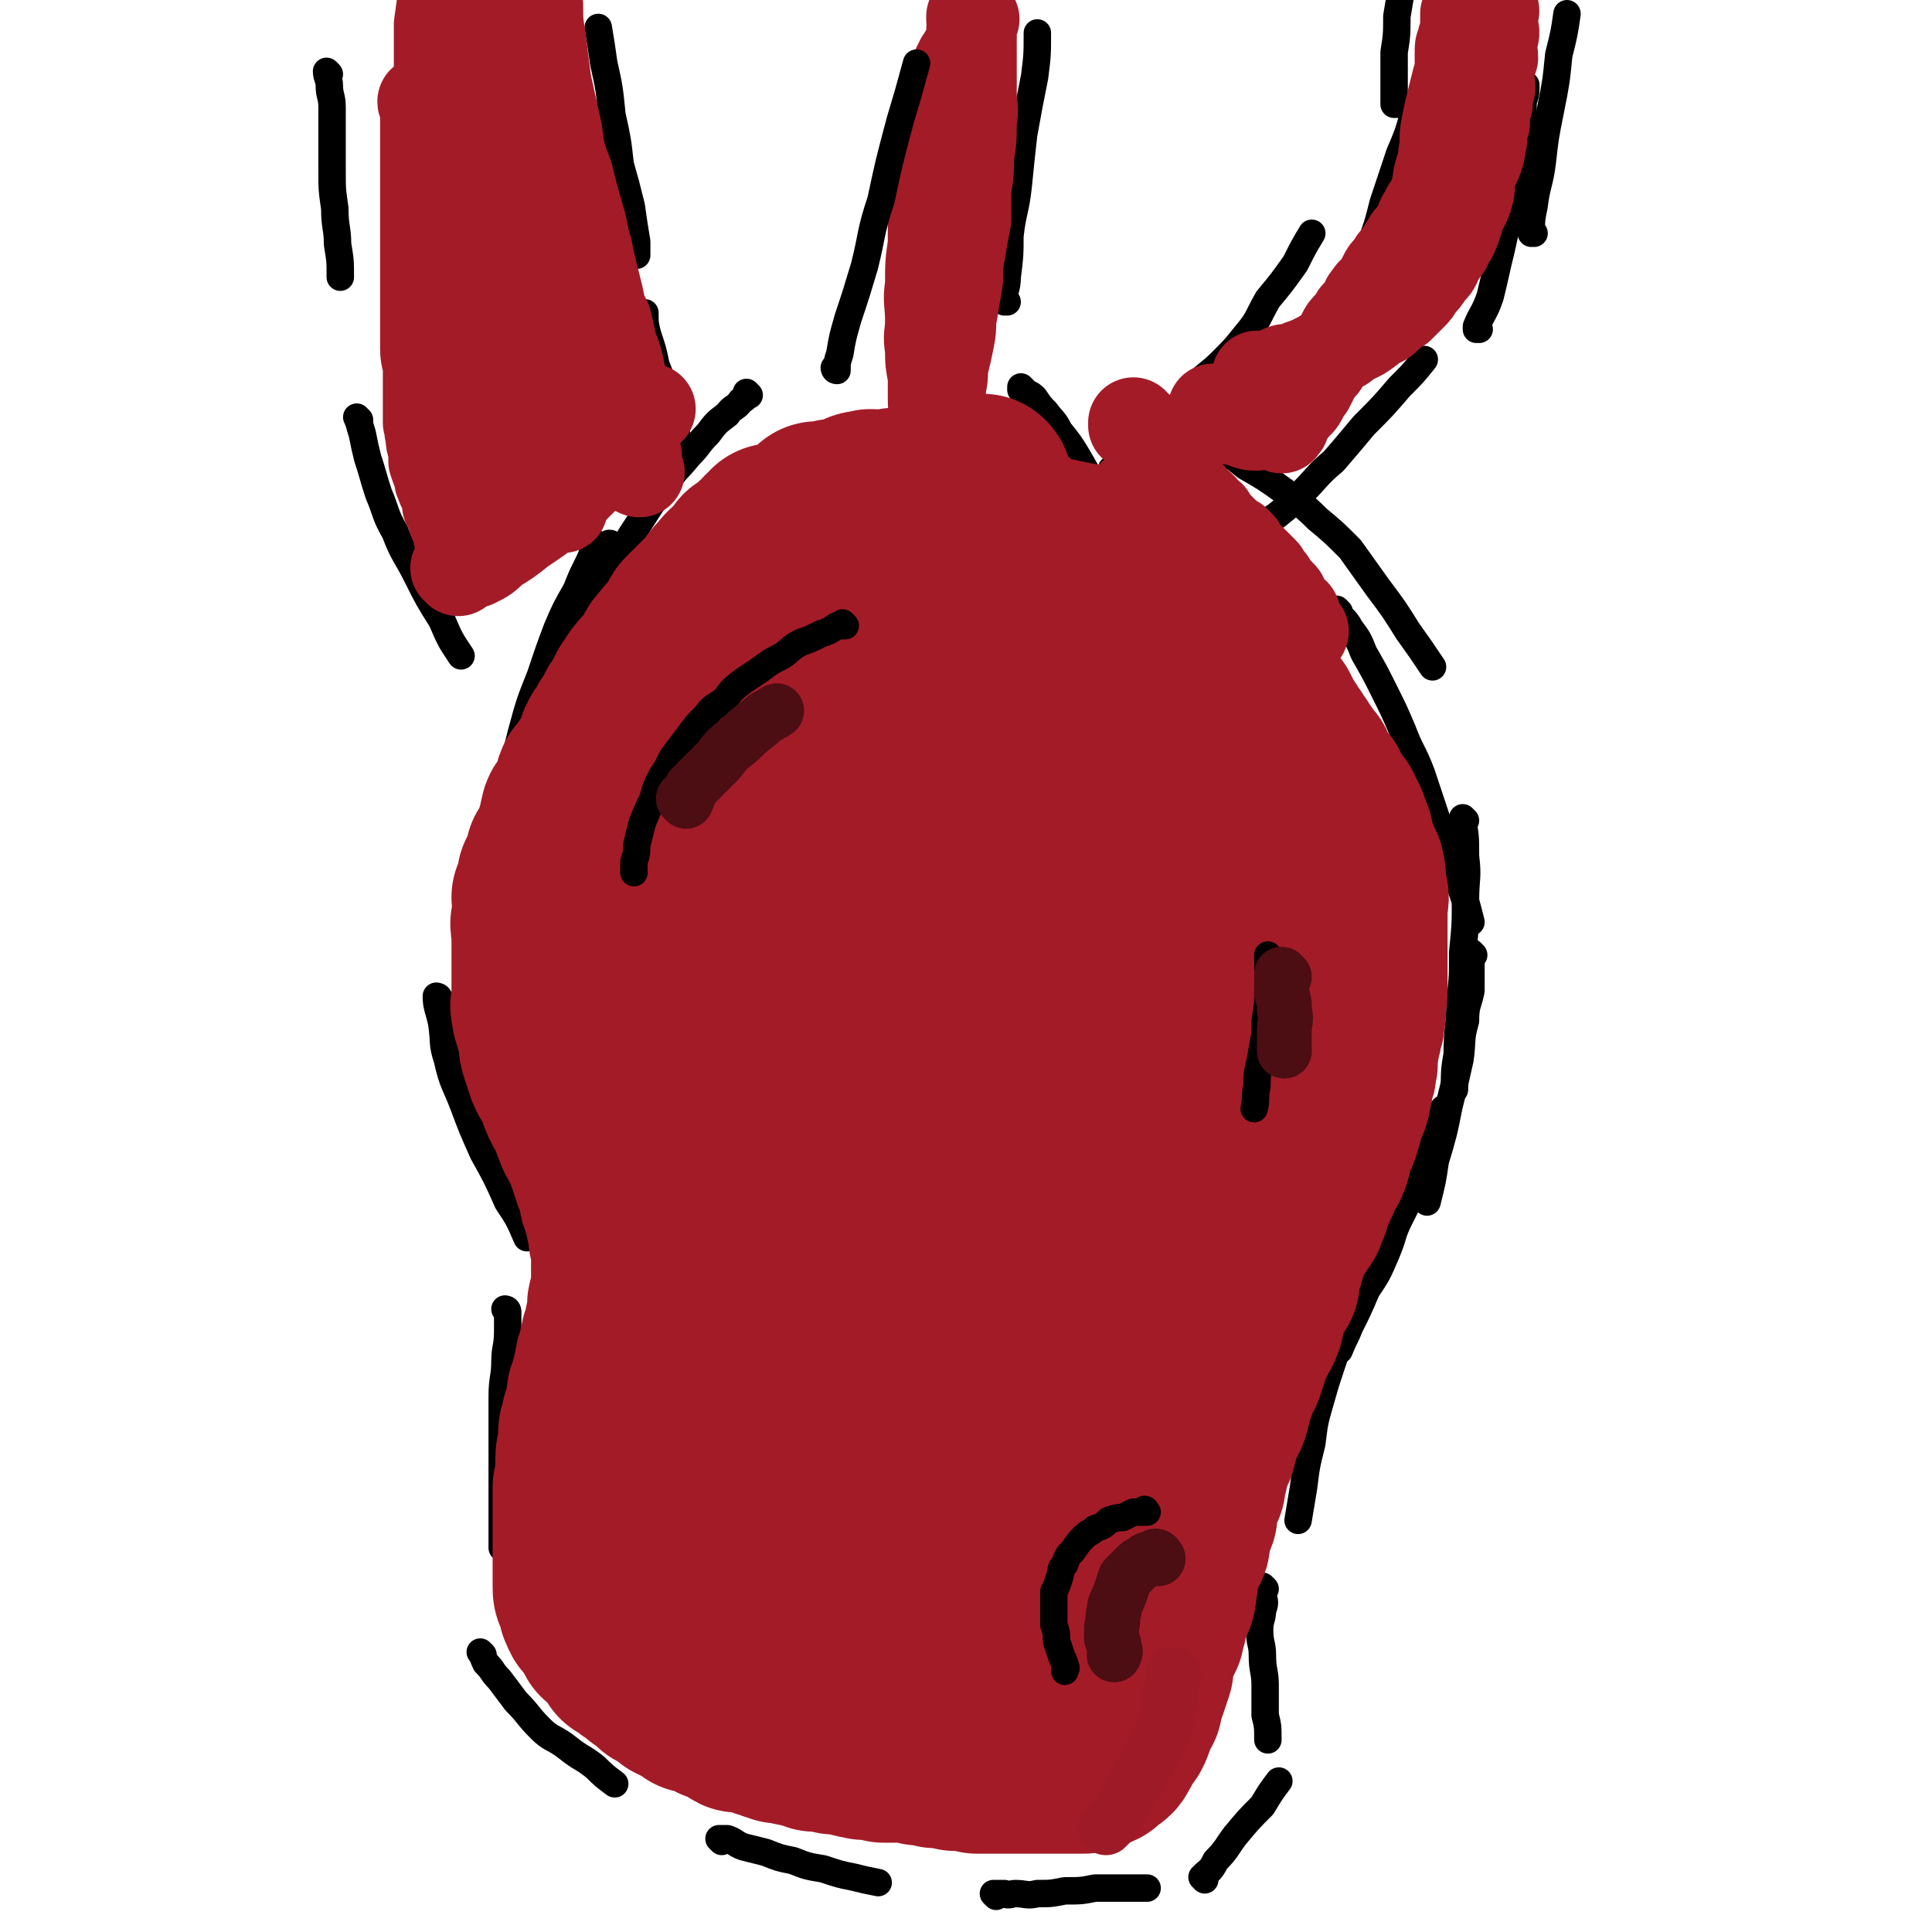 <svg viewBox='0 0 704 704' version='1.1' xmlns='http://www.w3.org/2000/svg' xmlns:xlink='http://www.w3.org/1999/xlink'><g fill='none' stroke='#000000' stroke-width='10' stroke-linecap='round' stroke-linejoin='round'><path d='M273,144c0,0 -1,-1 -1,-1 0,0 0,1 1,1 0,0 0,0 0,0 0,0 -1,-1 -1,-1 0,0 0,1 1,1 0,0 0,0 0,0 -2,1 -1,1 -3,2 -2,3 -3,2 -5,5 -4,3 -4,3 -7,7 -4,4 -3,4 -7,8 -4,5 -5,5 -8,10 -7,9 -7,10 -13,19 -7,12 -7,12 -14,23 -6,10 -6,11 -12,21 '/><path d='M218,199c0,0 -1,-1 -1,-1 0,0 0,1 1,1 0,0 0,0 0,0 0,0 -1,-1 -1,-1 -1,3 -1,4 -3,8 -2,4 -2,4 -4,9 -4,7 -4,7 -7,14 -3,8 -3,8 -6,17 -4,10 -4,10 -7,21 -3,12 -3,12 -7,23 -3,9 -3,9 -5,18 '/><path d='M223,199c0,0 0,-1 -1,-1 0,0 0,1 0,1 -1,3 -1,3 -2,6 -2,4 -3,4 -5,9 -3,6 -3,6 -5,13 -4,8 -4,8 -7,17 -3,11 -3,11 -6,22 -3,8 -3,8 -5,16 '/><path d='M373,142c0,0 -1,-1 -1,-1 0,0 0,1 0,1 0,0 0,0 0,0 1,0 0,-1 0,-1 0,0 0,1 0,1 0,0 0,0 0,0 1,0 0,-1 0,-1 0,0 0,1 0,1 3,2 3,1 5,3 2,3 2,3 4,5 3,4 3,3 5,7 4,5 4,5 7,10 4,7 4,7 8,15 3,5 3,5 5,11 '/><path d='M406,172c0,0 -1,-1 -1,-1 0,0 0,1 0,1 0,0 0,0 0,0 1,0 0,-1 0,-1 0,0 0,1 0,1 0,0 0,0 0,0 1,0 0,-1 0,-1 2,2 3,3 6,6 3,3 3,3 7,7 5,4 5,4 10,9 4,5 4,5 9,10 5,6 5,5 9,12 7,9 6,10 11,19 7,13 8,13 14,25 6,11 6,11 11,23 '/><path d='M423,152c0,0 -1,-1 -1,-1 0,0 0,1 0,1 0,0 0,0 0,0 1,0 -1,-1 0,-1 3,2 4,3 8,5 6,3 6,3 13,7 6,3 6,3 11,7 7,4 7,4 14,9 6,5 6,4 12,10 6,5 6,5 12,11 5,7 5,7 10,14 6,8 6,8 11,16 5,7 5,7 9,13 '/><path d='M488,223c0,0 -1,-1 -1,-1 0,0 0,1 0,1 0,0 0,0 0,0 1,0 0,-1 0,-1 1,3 3,3 5,7 3,4 3,4 5,9 4,7 4,7 7,13 4,8 4,8 7,15 3,8 4,8 7,16 3,9 3,9 6,18 4,10 4,10 7,20 3,8 3,8 5,16 '/><path d='M534,299c0,0 -1,-1 -1,-1 0,0 0,0 0,1 0,0 0,0 0,0 1,0 0,-1 0,-1 0,0 0,0 0,1 1,6 1,6 1,13 1,8 0,8 0,16 0,9 0,9 -1,19 0,9 0,9 -1,18 0,9 -1,9 -1,19 -1,6 -1,6 -1,13 '/><path d='M537,348c0,0 -1,-1 -1,-1 0,0 0,0 0,1 0,0 0,0 0,0 1,0 0,-1 0,-1 0,0 0,0 0,1 0,2 0,2 0,5 0,4 0,4 0,8 -1,5 -2,5 -2,11 -2,7 -1,7 -2,14 -2,9 -2,9 -4,17 -2,10 -2,10 -5,20 -1,7 -1,7 -3,15 '/><path d='M527,405c0,0 -1,-1 -1,-1 0,0 0,0 0,1 0,0 0,0 0,0 1,0 0,-1 0,-1 0,0 0,0 0,1 0,0 0,0 0,0 -1,3 -1,3 -2,6 -2,5 -2,5 -4,9 -2,6 -2,6 -4,12 -3,6 -3,6 -6,12 -3,6 -2,6 -5,13 -3,7 -3,7 -7,13 -3,7 -3,7 -6,13 -2,5 -2,4 -4,9 '/><path d='M500,457c0,0 -1,-1 -1,-1 0,0 0,0 0,1 0,0 0,0 0,0 1,0 0,-1 0,-1 -1,1 0,2 0,3 -2,3 -2,3 -3,6 -2,5 -3,5 -4,9 -2,6 -2,6 -3,12 -2,6 -2,6 -4,12 -2,6 -2,6 -4,13 -2,7 -2,7 -3,15 -2,8 -2,8 -3,16 -1,6 -1,6 -2,12 '/><path d='M461,579c0,0 -1,-1 -1,-1 0,0 0,0 0,1 0,0 0,0 0,0 1,0 0,-1 0,-1 0,1 0,1 0,3 1,3 1,3 0,6 0,3 -1,3 -1,7 0,5 1,5 1,9 0,6 1,6 1,11 0,5 0,5 0,11 1,4 1,4 1,9 '/><path d='M160,364c0,0 -1,-1 -1,-1 0,0 1,0 1,1 0,0 0,0 0,0 0,0 -1,-1 -1,-1 0,4 1,5 2,10 1,7 0,7 2,13 2,9 3,9 6,17 3,8 3,8 7,17 5,9 5,9 9,18 4,6 4,6 7,13 '/><path d='M185,478c0,0 -1,-1 -1,-1 0,0 0,0 1,1 0,0 0,0 0,0 0,0 -1,-1 -1,-1 0,0 1,0 1,1 0,3 0,3 0,7 0,6 -1,6 -1,11 0,6 -1,6 -1,13 0,8 0,8 0,15 0,8 0,8 0,15 0,7 0,7 0,15 0,5 0,5 0,10 '/><path d='M176,603c0,0 -1,-1 -1,-1 0,0 0,0 1,1 0,0 0,0 0,0 0,0 -1,-1 -1,-1 1,1 1,2 2,4 3,3 2,3 5,6 3,4 3,4 6,8 5,5 4,5 9,10 4,4 5,3 10,7 5,4 5,3 10,7 3,3 3,3 7,6 '/><path d='M263,671c0,0 -1,-1 -1,-1 0,0 0,0 1,0 0,0 0,0 0,0 0,1 -1,0 -1,0 1,0 2,0 3,0 3,1 3,2 6,3 4,1 4,1 8,2 5,2 5,2 10,3 5,2 5,2 11,3 6,2 6,2 11,3 4,1 4,1 9,2 '/><path d='M363,691c0,0 -1,-1 -1,-1 0,0 0,0 0,0 0,0 0,0 0,0 1,1 0,0 0,0 0,0 0,0 0,0 0,0 0,0 0,0 1,1 0,0 0,0 1,0 2,0 4,0 2,1 2,0 4,0 4,0 4,1 8,0 5,0 5,0 10,-1 6,0 6,0 11,-1 6,0 6,0 11,0 4,0 4,0 8,0 '/><path d='M439,685c0,0 -1,-1 -1,-1 0,0 0,0 0,0 0,0 0,0 0,0 1,1 0,0 0,0 0,0 0,0 0,0 0,0 0,0 0,0 3,-3 3,-2 5,-6 4,-4 4,-5 7,-9 5,-6 5,-6 10,-11 3,-5 3,-5 6,-9 '/><path d='M250,167c0,0 -1,-1 -1,-1 0,0 0,1 1,1 0,0 0,0 0,0 0,0 -1,-1 -1,-1 0,0 0,1 1,1 0,0 0,0 0,0 0,0 -1,0 -1,-1 -1,-3 -1,-3 -2,-6 -1,-4 -1,-4 -2,-8 -1,-4 -1,-4 -3,-9 -1,-5 -1,-5 -3,-10 -1,-5 -1,-5 -3,-11 -1,-4 -1,-4 -1,-8 '/><path d='M232,93c0,0 -1,0 -1,-1 0,0 0,1 1,1 0,0 0,0 0,0 0,-2 0,-2 0,-5 -1,-6 -1,-6 -2,-13 -2,-8 -2,-8 -4,-15 -1,-9 -1,-9 -3,-18 -1,-10 -1,-10 -3,-19 -1,-7 -1,-7 -2,-13 '/><path d='M120,27c0,0 -1,0 -1,-1 0,0 1,1 1,1 0,0 0,0 0,0 0,0 -1,-1 -1,-1 0,2 1,3 1,5 0,4 1,4 1,8 0,5 0,5 0,10 0,7 0,7 0,13 0,7 0,7 1,14 0,7 1,7 1,13 1,6 1,6 1,12 '/><path d='M131,153c0,0 -1,-1 -1,-1 0,0 1,1 1,1 0,0 0,0 0,0 0,0 -1,-1 -1,-1 1,2 1,3 2,6 1,5 1,5 2,9 2,6 2,7 4,13 3,7 2,7 6,14 3,8 4,8 8,16 4,8 4,8 9,16 3,7 3,7 7,13 '/><path d='M460,193c0,0 -1,-1 -1,-1 0,0 0,1 0,1 0,0 0,0 0,0 1,0 -1,0 0,-1 2,-2 3,-2 6,-4 5,-4 5,-4 10,-9 5,-5 5,-6 11,-11 6,-7 6,-7 11,-13 7,-7 7,-7 13,-14 5,-5 5,-5 9,-10 '/><path d='M539,120c0,0 -1,0 -1,-1 0,0 0,1 0,1 0,0 0,0 0,0 1,0 0,0 0,-1 2,-5 3,-5 5,-11 2,-8 2,-9 4,-17 2,-9 2,-9 4,-18 1,-7 1,-7 2,-14 1,-5 1,-5 1,-11 1,-6 1,-6 1,-11 1,-3 1,-3 1,-6 '/><path d='M559,85c0,0 -1,0 -1,-1 0,0 0,1 0,1 0,0 0,0 0,0 1,0 0,0 0,-1 0,-4 0,-4 1,-9 1,-8 2,-8 3,-16 1,-9 1,-9 3,-19 2,-10 2,-10 3,-20 2,-8 2,-8 3,-15 '/><path d='M430,149c0,0 -1,-1 -1,-1 0,0 0,1 0,1 0,0 0,0 0,0 1,0 0,-1 0,-1 0,0 0,1 0,1 0,0 0,0 0,0 4,-5 4,-5 7,-9 4,-4 5,-4 9,-8 5,-5 5,-5 9,-10 5,-6 4,-6 8,-13 5,-6 5,-6 10,-13 3,-6 3,-6 6,-11 '/><path d='M493,106c0,0 -1,0 -1,-1 0,0 0,1 0,1 0,0 0,0 0,0 1,0 0,0 0,-1 0,0 0,1 0,1 2,-2 2,-3 3,-6 2,-5 2,-5 4,-10 3,-8 3,-8 5,-16 3,-9 3,-9 6,-18 3,-7 3,-7 5,-14 '/><path d='M509,38c0,0 -1,0 -1,-1 0,0 0,1 0,1 0,0 0,0 0,0 0,-3 0,-3 0,-6 0,-6 0,-6 0,-13 1,-6 1,-7 1,-13 1,-6 1,-6 2,-12 1,-6 1,-6 2,-12 0,-4 0,-4 0,-8 '/><path d='M367,110c0,0 -1,0 -1,-1 0,0 0,1 0,1 0,0 0,0 0,0 1,0 0,0 0,-1 0,-4 1,-4 1,-8 1,-8 1,-8 1,-15 1,-9 2,-9 3,-18 1,-10 1,-10 2,-19 2,-11 2,-11 4,-21 1,-8 1,-8 1,-16 '/><path d='M340,53c0,0 -1,0 -1,-1 0,0 0,1 1,1 0,0 0,0 0,0 0,-5 0,-5 1,-10 1,-9 1,-9 3,-18 3,-11 2,-11 6,-23 4,-15 4,-15 9,-30 10,-31 10,-31 21,-61 9,-24 10,-24 19,-48 '/><path d='M291,254c0,0 -1,-1 -1,-1 0,0 0,1 1,1 0,0 0,0 0,0 0,0 -1,-1 -1,-1 0,0 0,1 1,1 0,0 0,0 0,0 0,0 -1,-1 -1,-1 -1,1 0,2 -1,3 -2,2 -2,2 -4,3 -1,2 -1,3 -2,4 -1,2 -2,2 -3,3 -1,2 0,2 -1,3 -1,2 -1,1 -2,3 -1,1 -1,1 -1,2 -1,0 0,0 0,1 '/><path d='M258,314c0,0 -1,-1 -1,-1 0,0 0,0 1,1 0,0 0,0 0,0 0,0 -1,-1 -1,-1 0,5 0,6 0,11 0,6 0,6 1,12 0,6 0,6 1,12 1,7 2,7 3,13 1,5 1,5 2,11 '/><path d='M404,549c0,0 -1,-1 -1,-1 0,0 0,0 0,1 0,0 0,0 0,0 1,0 0,-1 0,-1 0,0 0,0 0,1 0,0 0,0 0,0 -1,1 -1,1 -2,3 -2,2 -2,2 -4,5 -2,3 -2,4 -4,8 -2,5 -2,5 -4,10 -2,6 -1,6 -3,12 -1,4 -1,4 -3,9 '/><path d='M401,552c0,0 -1,-1 -1,-1 0,0 0,0 0,1 0,0 0,0 0,0 1,0 0,-1 0,-1 0,0 0,0 0,1 0,0 0,0 0,0 1,0 0,-1 0,-1 0,0 0,0 0,1 2,0 2,0 4,1 2,2 2,2 4,3 3,2 3,3 6,5 2,1 2,1 4,3 '/></g>
<g fill='none' stroke='#A41B28' stroke-width='65' stroke-linecap='round' stroke-linejoin='round'><path d='M283,195c0,0 -1,-1 -1,-1 0,0 0,1 1,1 0,0 0,0 0,0 0,0 -1,-1 -1,-1 0,0 0,1 1,1 0,0 0,0 0,0 0,0 -1,-1 -1,-1 0,0 0,1 1,1 0,0 0,0 0,0 -2,0 -2,0 -3,1 -1,1 -1,2 -3,3 -2,2 -2,2 -5,4 -2,3 -2,3 -4,5 -3,2 -2,2 -5,5 -2,2 -1,3 -4,5 -2,2 -2,2 -4,4 -2,2 -2,2 -4,4 -2,3 -1,3 -3,6 -2,2 -3,2 -4,4 -2,2 -2,2 -3,4 -2,3 -1,3 -3,5 -1,2 -2,1 -3,3 -1,1 -1,1 -2,3 -1,1 -1,1 -2,3 -1,2 -1,2 -2,4 -1,1 -1,1 -2,3 0,1 0,1 0,2 -1,1 -2,1 -3,3 0,1 0,1 -1,2 -1,1 -1,1 -2,3 0,1 0,1 0,3 -1,0 -1,0 -1,1 -1,2 -1,2 -2,3 -1,2 -1,2 -2,3 0,1 0,1 -1,3 -1,0 -1,0 -2,1 -1,2 0,2 -1,5 0,1 0,1 0,1 -1,2 0,2 -1,3 -1,1 -2,1 -3,2 -1,1 0,1 -1,3 0,2 0,2 -1,4 0,2 0,2 0,3 -1,2 -1,2 -1,3 -1,2 -2,2 -3,3 0,2 0,2 0,3 -1,1 -1,1 -1,2 -1,1 -1,1 -2,3 0,1 1,1 1,2 0,1 -1,1 -1,2 -1,2 -1,2 -2,3 0,2 1,2 1,3 0,2 0,2 0,3 -1,1 -1,1 -1,3 -1,1 0,1 0,3 0,1 0,1 0,3 0,2 0,2 0,4 0,1 0,1 0,3 0,2 0,2 0,4 0,2 0,2 0,4 0,1 0,1 0,3 0,2 0,2 0,4 0,2 -1,2 0,4 0,2 0,2 1,4 0,1 0,1 1,3 0,1 1,1 1,3 0,2 -1,2 0,4 0,1 0,1 1,3 0,1 0,1 1,3 0,1 0,1 1,3 1,1 1,1 2,3 0,1 0,1 1,2 0,1 0,1 1,3 0,1 0,1 1,2 0,1 0,1 1,2 0,0 1,-1 1,0 0,0 -1,1 0,2 0,1 0,1 1,2 0,0 0,0 1,1 0,1 -1,1 0,2 0,0 1,-1 1,0 0,1 -1,1 0,3 0,0 0,0 1,1 0,1 0,1 1,2 0,1 0,1 1,2 0,1 0,1 1,3 0,1 0,1 1,2 0,2 0,2 1,3 0,2 0,2 1,3 0,1 0,1 1,3 0,1 0,1 1,2 0,2 -1,2 0,3 0,1 0,1 1,2 0,2 0,2 1,3 0,2 0,2 0,3 1,1 1,1 1,2 0,1 0,1 0,2 0,1 0,1 0,2 1,1 1,1 1,2 0,1 0,1 0,1 0,1 0,1 0,2 0,1 0,1 0,1 0,1 0,1 0,2 0,1 0,1 0,2 0,1 0,1 0,2 0,1 0,1 0,2 0,1 0,1 0,2 0,2 0,2 0,3 0,1 0,1 0,2 -1,1 -1,1 -1,2 -1,2 0,2 0,3 0,1 0,1 0,2 -1,1 -1,1 -1,3 -1,1 0,1 0,2 -1,2 -1,2 -1,3 -1,1 -1,1 -1,3 -1,1 0,1 0,2 -1,2 -1,1 -1,3 -1,1 -1,1 -1,3 0,1 0,1 0,2 -1,1 -1,1 -1,3 -1,2 -1,2 -1,3 -1,2 -1,2 -1,3 0,2 0,2 0,4 -1,1 -1,1 -1,3 -1,1 -1,1 -1,3 -1,2 -1,2 -1,4 0,1 0,1 0,3 0,1 0,1 0,2 -1,2 -1,2 -1,4 0,1 0,1 0,2 0,2 0,2 0,3 0,1 0,1 0,2 0,2 0,2 -1,3 0,2 0,2 0,3 0,2 0,2 0,3 0,1 0,1 0,2 0,1 0,1 0,3 0,2 0,2 0,3 0,1 0,1 0,2 0,1 0,1 0,3 0,2 0,2 0,3 0,1 0,1 0,1 0,1 0,1 0,2 0,1 0,1 0,3 0,0 0,0 0,1 0,1 0,1 0,3 0,1 0,1 0,2 0,1 0,1 0,2 0,2 0,2 1,3 0,1 1,0 1,1 0,1 -1,1 0,3 0,1 0,1 1,2 0,1 0,1 1,2 0,0 0,0 1,1 1,1 1,0 2,2 1,1 0,2 1,3 0,1 1,0 2,1 1,1 1,1 2,3 1,1 1,0 2,1 1,1 0,2 1,3 0,1 1,0 2,1 1,1 1,1 2,2 1,0 1,0 2,1 1,0 1,1 2,2 1,0 1,0 2,1 1,0 1,1 2,2 0,0 0,0 1,1 1,0 1,0 2,1 1,0 1,0 2,1 1,0 1,1 2,2 1,0 1,0 2,1 1,0 1,0 3,1 1,0 1,1 2,2 1,0 1,-1 2,0 1,0 1,0 2,1 1,0 1,0 2,1 1,0 1,0 2,1 1,0 1,-1 2,0 1,0 1,0 2,1 1,0 1,0 2,1 1,0 0,1 2,2 1,0 1,-1 3,0 1,0 1,0 3,1 1,0 1,0 3,1 1,0 1,0 3,1 1,0 1,0 3,1 1,0 2,0 3,0 2,1 2,1 4,1 1,1 2,0 3,1 2,0 2,0 3,1 2,0 2,-1 4,0 2,0 2,0 3,1 2,0 2,0 4,0 2,1 2,1 3,1 2,1 2,0 4,1 2,0 2,0 4,0 2,1 2,0 3,1 2,0 2,0 4,0 2,0 2,-1 3,0 2,0 2,0 3,0 2,1 2,0 3,1 2,0 2,0 3,0 2,1 2,0 3,1 2,0 2,0 4,0 2,0 2,0 3,1 2,0 2,0 3,0 1,0 1,-1 2,0 2,0 2,0 3,1 2,0 2,0 3,0 2,0 2,0 3,0 1,0 1,0 2,0 2,0 2,0 3,0 1,0 1,0 2,0 2,0 2,0 3,0 1,0 1,0 2,0 1,0 1,0 2,0 1,0 1,0 2,0 1,0 1,0 2,0 1,0 1,0 2,0 1,0 1,0 2,0 0,0 0,0 1,0 1,0 1,0 2,0 1,0 1,0 2,0 1,0 1,0 1,0 1,0 1,0 2,0 1,0 1,0 1,0 1,0 1,0 2,0 1,-1 1,-1 1,-1 1,-1 1,0 1,0 1,0 1,0 1,0 1,-1 1,-1 2,-1 1,0 0,-1 1,-1 0,-1 0,-1 1,-1 1,-1 1,0 2,-1 1,-1 0,-1 1,-2 1,-1 1,-1 1,-2 1,-1 1,-1 1,-2 1,-1 1,-1 2,-2 1,-2 1,-2 1,-3 1,-2 1,-2 1,-3 1,-2 1,-2 2,-3 0,-2 0,-2 1,-4 0,-2 0,-2 1,-3 1,-3 1,-3 2,-6 0,-1 0,-2 0,-3 1,-3 1,-3 2,-6 1,-2 1,-2 2,-4 0,-2 0,-2 1,-4 0,-2 0,-2 0,-4 1,-3 2,-3 3,-5 1,-3 0,-3 1,-6 0,-1 0,-1 0,-3 1,-3 0,-3 1,-6 1,-2 2,-2 3,-4 1,-2 0,-3 0,-5 1,-3 2,-3 3,-6 0,-3 0,-3 1,-6 0,-3 1,-3 2,-5 0,-3 0,-3 1,-5 0,-3 0,-3 0,-5 1,-2 2,-2 3,-4 1,-3 0,-4 2,-7 1,-4 2,-3 3,-7 1,-3 0,-4 2,-7 1,-4 1,-4 3,-7 1,-3 1,-3 2,-6 0,-3 0,-3 2,-5 1,-3 2,-3 3,-6 1,-2 0,-2 1,-5 0,-2 0,-2 2,-5 1,-2 1,-2 3,-5 0,-2 0,-2 0,-5 1,-2 2,-2 2,-5 1,-2 1,-2 2,-5 1,-2 1,-2 2,-4 1,-2 1,-2 2,-3 1,-2 2,-2 2,-4 2,-3 1,-3 2,-6 1,-1 1,-1 1,-3 1,-2 2,-1 2,-4 1,-1 1,-1 1,-3 1,-1 2,-1 2,-2 1,-2 1,-2 1,-4 1,-2 1,-3 1,-4 1,-2 2,-2 2,-4 1,-2 1,-2 1,-4 1,-3 1,-3 2,-5 1,-2 1,-2 1,-4 1,-3 1,-3 1,-5 1,-2 1,-2 1,-4 1,-2 0,-2 0,-4 1,-3 1,-3 1,-5 1,-3 1,-3 1,-5 1,-2 1,-2 1,-4 1,-3 0,-3 0,-5 1,-3 1,-3 1,-5 0,-2 0,-2 0,-4 0,-3 0,-3 0,-6 0,-3 0,-3 0,-5 0,-2 0,-2 0,-4 0,-2 0,-2 0,-4 0,-2 0,-2 0,-4 0,-2 0,-2 0,-4 0,-2 1,-2 0,-5 0,-1 0,-1 -1,-3 0,-2 1,-2 0,-4 0,-2 0,-1 -1,-3 -1,-2 -1,-2 -2,-4 0,-2 0,-2 -1,-4 0,-2 0,-2 -1,-4 0,-1 -1,-1 -1,-3 -2,-2 -1,-2 -2,-4 -2,-2 -2,-2 -3,-4 -1,-2 -1,-2 -2,-4 -2,-2 -2,-2 -3,-4 -2,-2 -1,-2 -2,-4 -2,-2 -2,-2 -3,-4 -1,-1 -1,-1 -2,-3 -1,-1 -1,-1 -2,-3 -1,-1 -1,-1 -2,-3 -1,-1 -1,-1 -2,-3 -1,-2 -1,-2 -2,-4 -2,-1 -2,-1 -3,-3 -2,-1 -2,-1 -3,-3 -1,-1 -1,-1 -2,-3 -2,-2 -2,-2 -3,-4 -2,-1 -2,-1 -3,-3 -2,-1 -2,-2 -3,-4 -2,-1 -2,-1 -3,-2 -1,-2 -1,-2 -2,-4 -2,-1 -2,-1 -3,-2 -1,-2 -1,-2 -2,-3 -2,-2 -2,-2 -4,-3 -2,-2 -2,-2 -4,-4 -3,-2 -3,-2 -5,-4 -3,-2 -3,-2 -5,-4 -2,-1 -2,-2 -4,-3 -1,-1 -2,-1 -3,-2 -2,-1 -2,-1 -4,-2 -2,-2 -1,-2 -4,-3 -2,-1 -2,-1 -5,-1 -2,-1 -2,-1 -5,-2 -3,0 -3,-1 -6,-1 -3,-1 -3,-1 -6,-1 -3,0 -3,0 -7,0 -3,0 -3,0 -7,0 -4,1 -4,0 -7,1 -5,1 -5,2 -9,3 -4,2 -4,2 -8,4 -5,2 -5,1 -9,4 -4,3 -4,3 -8,6 -5,3 -5,3 -9,6 -5,4 -4,4 -8,8 -5,5 -5,4 -10,9 -4,6 -4,7 -8,13 -5,7 -5,6 -9,13 -5,7 -4,7 -8,15 -5,8 -5,8 -9,17 -4,9 -5,9 -9,18 -4,9 -3,9 -6,19 -3,9 -4,9 -6,19 -3,9 -3,9 -5,18 -2,9 -2,9 -4,18 -2,8 -1,9 -3,17 -1,8 -1,8 -2,16 0,7 0,7 -1,14 0,4 1,4 1,9 0,3 0,3 0,7 0,1 0,1 0,3 0,2 0,2 0,3 0,0 0,0 0,1 0,0 0,0 0,0 0,-2 1,-1 1,-3 1,-4 1,-4 1,-9 0,-7 0,-7 1,-15 0,-8 0,-8 1,-16 0,-8 0,-8 1,-16 1,-9 1,-9 3,-18 2,-11 3,-11 5,-22 3,-14 2,-14 5,-27 3,-12 3,-12 6,-24 2,-10 2,-10 4,-20 1,-6 2,-6 4,-12 1,-4 1,-4 2,-8 1,-3 1,-3 2,-5 0,-2 0,-2 1,-3 0,-1 0,-1 0,-1 0,0 0,0 0,0 0,3 0,3 0,6 -1,11 -1,11 -2,23 -3,17 -4,17 -7,35 -3,20 -3,20 -5,41 -3,21 -2,22 -3,43 -2,21 -3,21 -3,41 -1,18 0,18 0,36 0,14 0,14 0,27 0,11 0,11 0,22 0,7 -1,7 0,13 0,5 0,5 1,10 0,2 0,2 0,5 0,0 0,0 0,1 0,0 0,0 0,0 2,-13 3,-13 5,-26 2,-17 1,-17 3,-34 1,-20 1,-20 2,-39 0,-19 0,-19 1,-39 0,-17 0,-17 2,-35 1,-16 0,-16 2,-32 2,-14 3,-14 5,-28 3,-11 3,-11 5,-23 3,-10 3,-10 5,-19 2,-5 2,-5 3,-11 1,-2 2,-5 2,-4 -1,1 -1,3 -2,7 -3,12 -4,12 -7,24 -5,22 -6,21 -10,43 -5,26 -5,26 -8,52 -3,24 -3,24 -4,48 -1,21 0,21 1,42 1,16 1,16 3,31 2,12 3,12 6,23 2,8 2,8 5,15 1,4 1,6 4,7 2,1 3,0 5,-2 5,-7 5,-8 9,-16 6,-14 6,-14 10,-30 8,-28 7,-28 14,-57 5,-24 5,-24 10,-48 4,-20 4,-20 7,-41 4,-19 4,-19 8,-38 3,-18 3,-18 7,-35 3,-14 3,-14 6,-29 1,-11 1,-11 3,-21 1,-7 1,-7 2,-14 1,-4 1,-4 1,-8 1,-1 0,-1 0,-2 0,0 0,0 0,0 -3,8 -3,8 -6,16 -7,19 -7,19 -14,38 -8,26 -8,26 -14,53 -7,29 -7,29 -12,59 -5,27 -5,27 -8,54 -3,22 -2,22 -3,45 -1,18 -1,18 -1,35 -1,13 0,13 0,26 0,8 0,8 0,17 0,5 -1,5 0,11 0,1 0,2 1,3 0,0 0,0 0,-1 3,-9 3,-9 6,-18 4,-19 4,-19 8,-37 5,-22 5,-22 11,-44 5,-22 5,-22 10,-43 5,-19 5,-19 10,-37 4,-15 5,-15 9,-31 4,-12 5,-12 8,-24 3,-9 3,-9 5,-19 2,-6 2,-6 4,-12 1,-3 1,-3 1,-7 1,0 1,-1 0,0 -1,3 -1,3 -2,7 -6,17 -7,17 -11,34 -7,24 -7,24 -12,49 -5,28 -5,28 -8,57 -2,25 0,25 0,50 0,19 0,19 1,38 1,13 1,13 2,27 1,9 1,9 2,18 1,6 1,6 2,11 0,1 0,3 1,3 1,0 3,-1 4,-3 6,-7 5,-8 9,-17 7,-16 7,-16 12,-32 6,-20 6,-20 10,-40 4,-19 4,-19 7,-38 3,-15 4,-15 6,-31 2,-12 2,-12 4,-25 2,-9 2,-9 4,-19 1,-7 1,-7 2,-15 0,-6 0,-6 1,-11 0,-4 0,-4 -1,-7 0,-1 1,-2 0,-3 0,0 0,1 -1,2 -3,5 -3,5 -6,11 -7,19 -8,18 -14,37 -7,24 -7,25 -13,49 -5,23 -5,23 -8,47 -3,19 -2,19 -3,38 0,13 0,13 0,27 1,9 -1,9 0,18 1,4 1,5 4,9 1,2 1,4 3,4 2,0 3,-2 5,-4 6,-7 7,-6 11,-15 7,-13 5,-14 10,-28 5,-15 5,-15 10,-31 4,-14 4,-14 7,-29 3,-13 3,-14 6,-27 3,-14 3,-14 6,-28 2,-14 2,-14 4,-28 1,-12 1,-12 2,-24 2,-10 1,-10 2,-20 1,-7 1,-7 2,-14 1,-6 1,-6 2,-12 1,-6 2,-6 2,-12 1,-6 1,-6 1,-11 1,-6 2,-6 2,-11 1,-5 1,-5 1,-10 1,-6 2,-6 2,-11 1,-6 1,-6 1,-11 1,-6 0,-6 0,-13 0,-6 1,-6 0,-12 0,-5 0,-6 -1,-11 0,-4 -1,-3 -2,-7 -1,-3 0,-4 -2,-7 -1,-2 -1,-2 -3,-4 -1,-2 -1,-2 -3,-3 -2,-1 -2,-1 -4,-2 -2,-1 -2,-1 -4,-2 -2,-1 -2,0 -3,0 -2,0 -2,0 -3,1 -2,1 -3,1 -4,3 -3,3 -3,3 -4,6 -2,4 -2,5 -2,9 -1,4 -1,4 -1,9 -1,4 -1,4 -1,9 1,5 1,5 1,10 1,5 1,5 1,10 1,5 1,5 2,10 1,5 2,5 3,11 1,4 1,4 2,8 1,4 1,4 2,8 1,4 0,4 1,8 1,5 1,4 2,8 1,5 1,5 2,10 1,4 1,4 1,8 1,4 1,4 1,8 1,3 1,3 1,7 1,1 0,1 0,3 0,0 0,0 0,1 0,0 0,0 0,0 1,0 0,0 0,-1 -2,-1 -2,-1 -3,-2 -3,-4 -3,-3 -6,-7 -2,-4 -2,-4 -4,-9 -2,-5 -2,-5 -4,-10 -2,-5 -2,-4 -3,-10 -2,-5 -1,-5 -2,-10 -1,-6 -1,-6 -2,-11 -1,-6 -1,-6 -2,-11 -1,-6 -1,-6 -2,-11 -1,-5 -1,-5 -2,-10 0,-3 0,-3 -1,-7 0,-3 0,-3 -1,-5 0,-2 1,-2 0,-4 0,-1 0,-1 -1,-3 0,-1 0,-1 0,-2 0,-1 0,-1 0,-2 0,-2 0,-2 0,-3 0,-1 0,-1 0,-2 0,-1 1,-1 0,-2 0,-2 0,-1 -1,-3 0,-2 0,-2 0,-4 -1,-2 -1,-2 -2,-5 -1,-3 0,-3 -2,-6 -1,-4 -1,-4 -2,-8 -2,-4 -2,-4 -4,-8 -2,-3 -2,-2 -3,-6 -1,-2 -1,-2 -2,-4 -1,-1 -1,-1 -2,-3 -1,-1 0,-2 -1,-3 0,-1 -1,0 -2,0 -1,-1 0,-2 -1,-3 -1,0 -1,0 -2,-1 -1,0 -1,-1 -2,-2 -1,0 -1,0 -2,-1 0,0 0,1 -1,1 -1,0 -1,-1 -2,-1 -1,0 -1,0 -2,0 -1,0 -1,0 -2,0 -1,0 -1,0 -3,0 -2,0 -2,0 -3,0 -2,0 -2,0 -3,0 -2,0 -2,0 -3,0 -2,0 -2,0 -4,0 -2,0 -2,0 -4,0 -2,0 -2,0 -4,0 -2,0 -2,0 -4,0 -1,0 -1,0 -3,0 -1,0 -1,0 -3,0 -1,0 -1,0 -3,0 -1,0 -1,0 -3,0 -1,0 -1,0 -2,0 -1,0 -1,0 -2,0 -1,0 -1,1 -2,1 -1,0 -1,0 -2,0 -1,0 -1,0 -3,0 0,0 0,0 -1,0 -1,0 -1,0 -2,1 0,0 0,0 -1,0 0,0 0,0 0,0 1,0 0,-1 0,-1 0,0 0,1 0,1 0,0 0,0 0,0 1,0 0,-1 0,-1 0,0 0,1 0,1 2,0 2,-1 4,-1 2,-1 2,-1 4,-1 2,-1 2,0 5,-1 2,-1 2,-2 5,-2 2,-1 2,0 4,0 2,0 2,0 4,0 1,0 1,-1 3,-1 1,0 1,0 3,0 1,0 1,0 2,0 1,0 1,0 1,0 1,0 1,0 1,0 1,0 1,0 2,0 0,0 0,0 1,0 1,0 1,0 1,0 1,0 1,0 2,0 0,0 0,-1 1,-1 0,0 1,0 1,0 1,0 1,-1 2,-1 1,-1 1,-1 2,-1 1,0 1,0 2,0 1,0 1,0 2,0 0,0 0,-1 1,-1 0,0 0,0 1,0 0,0 0,0 0,0 0,0 0,0 0,0 1,0 1,0 1,0 0,0 0,0 0,0 1,0 0,-1 0,-1 0,0 0,1 0,1 0,0 0,0 0,0 1,0 0,-1 0,-1 0,0 0,1 0,1 0,0 0,0 0,0 1,0 1,0 2,0 1,0 1,0 2,0 1,0 1,0 1,0 0,0 0,0 0,0 1,0 0,-1 0,-1 '/></g>
<g fill='none' stroke='#A41B28' stroke-width='33' stroke-linecap='round' stroke-linejoin='round'><path d='M155,38c0,0 -1,0 -1,-1 0,0 1,1 1,1 0,0 0,0 0,0 0,0 0,0 0,1 0,4 0,4 0,8 0,3 0,3 0,6 0,4 0,4 0,7 0,4 0,4 0,8 0,4 0,4 0,7 0,5 0,5 0,9 0,4 0,4 0,7 0,5 0,5 0,10 0,4 0,4 0,9 0,5 0,5 0,9 0,4 0,4 0,8 0,4 1,4 1,8 0,4 0,4 0,7 0,3 0,3 0,6 0,3 0,3 0,6 1,2 0,2 1,5 0,2 0,2 1,5 0,2 0,2 0,4 1,3 1,3 2,5 0,2 0,2 1,4 0,1 1,1 1,2 1,2 0,2 1,3 0,1 0,1 0,2 1,1 1,1 1,2 1,2 1,2 1,3 0,0 0,0 1,1 0,1 1,0 1,1 0,0 0,0 0,1 0,0 0,1 0,1 0,1 0,1 1,1 0,0 0,0 0,0 0,1 0,1 0,1 0,0 0,0 0,0 0,0 -1,0 -1,0 0,0 1,0 1,0 0,0 0,0 0,0 0,0 -1,0 -1,0 1,-2 2,-2 3,-4 2,-2 2,-2 3,-5 2,-5 2,-5 3,-10 1,-6 1,-6 2,-12 1,-6 1,-6 1,-13 0,-6 0,-6 0,-13 0,-5 0,-5 0,-11 0,-5 0,-5 0,-11 0,-6 0,-6 0,-13 0,-7 0,-7 0,-14 0,-6 0,-6 0,-12 0,-6 0,-6 0,-11 0,-4 0,-4 0,-7 0,-2 0,-2 0,-3 0,-2 0,-2 0,-3 0,-2 0,-2 0,-3 0,0 0,0 0,0 0,0 0,0 0,0 0,0 0,0 0,0 0,5 0,5 1,10 1,7 1,7 2,15 1,9 2,9 3,17 1,9 1,9 3,17 2,8 2,8 4,16 2,7 2,7 4,14 2,5 2,5 4,10 1,5 1,5 2,9 1,3 1,3 2,6 0,1 0,2 1,3 0,0 0,0 1,1 0,0 0,0 0,0 0,0 0,0 0,0 0,-4 0,-4 0,-8 -1,-6 -1,-6 -1,-12 -1,-7 -1,-7 -2,-14 -1,-8 -2,-8 -2,-15 -1,-7 0,-8 -1,-15 -1,-6 -1,-6 -2,-12 -1,-5 -1,-5 -1,-10 -1,-4 -1,-4 -1,-8 0,-2 0,-3 0,-5 -1,-2 -1,-2 -1,-4 0,-1 0,-2 0,-3 0,-1 0,-1 0,-2 0,-1 0,-1 0,-1 0,-1 0,-1 0,-1 0,0 0,0 0,0 0,0 -1,0 -1,-1 0,0 0,1 1,1 0,0 0,0 0,0 0,1 0,1 0,2 0,3 0,3 1,6 0,5 0,5 1,10 0,5 1,5 2,10 1,5 1,5 2,11 1,5 1,5 2,11 1,6 0,6 2,11 0,5 1,5 1,10 1,4 1,4 1,9 1,3 1,3 1,7 1,2 0,2 1,4 0,2 0,2 0,4 1,2 1,2 1,3 0,1 0,1 0,2 0,1 0,1 0,2 0,0 0,0 0,0 0,1 0,1 0,2 0,0 0,0 0,0 0,0 0,0 0,1 0,0 0,0 0,1 0,0 0,0 0,0 0,1 0,1 0,2 0,1 0,1 0,2 -1,1 -1,1 -1,2 -1,2 -1,2 -1,3 0,2 0,2 -1,3 0,1 -1,1 -1,2 0,2 0,2 0,3 -1,1 -1,1 -1,1 0,1 0,1 0,1 0,1 0,1 0,1 0,1 0,1 0,1 0,0 0,0 0,0 0,0 -1,-1 -1,-1 0,0 0,1 1,1 '/><path d='M167,208c0,0 -1,-1 -1,-1 0,0 1,1 1,1 0,0 0,0 0,0 0,0 -1,-1 -1,-1 0,0 1,1 1,1 0,0 0,0 0,0 3,-2 3,-2 6,-3 4,-2 4,-2 7,-5 5,-3 5,-3 10,-7 6,-4 6,-4 11,-8 6,-5 6,-5 11,-10 5,-5 5,-5 10,-10 4,-5 4,-5 9,-10 3,-3 3,-3 6,-6 '/><path d='M233,172c0,0 -1,-1 -1,-1 0,0 0,1 1,1 0,0 0,0 0,0 0,0 -1,-1 -1,-1 0,0 0,1 1,1 0,0 0,0 0,0 0,0 -1,0 -1,-1 0,-1 0,-1 0,-2 0,-1 0,-1 0,-3 -1,-2 -1,-2 -1,-5 0,-2 0,-3 0,-5 -1,-3 -1,-3 -2,-6 -1,-3 0,-3 -1,-7 -1,-4 -1,-3 -2,-7 -1,-5 -1,-5 -3,-10 -1,-5 -1,-5 -2,-9 -2,-4 -2,-4 -3,-9 -1,-4 -1,-4 -2,-8 -1,-4 -1,-4 -2,-9 -2,-6 -1,-6 -3,-12 -2,-7 -2,-7 -4,-15 -3,-8 -3,-8 -4,-16 -2,-9 -2,-9 -4,-18 -1,-8 -1,-8 -2,-16 -1,-6 -1,-6 -1,-12 '/><path d='M160,87c0,0 -1,0 -1,-1 0,0 1,1 1,1 0,0 0,0 0,0 0,0 -1,0 -1,-1 0,-2 1,-2 1,-4 0,-6 0,-6 0,-11 0,-7 0,-7 0,-15 0,-8 0,-8 0,-16 0,-8 0,-8 0,-16 0,-8 0,-8 0,-15 1,-7 1,-7 2,-15 0,-6 1,-6 1,-13 1,-4 1,-4 1,-8 '/><path d='M173,31c0,0 -1,0 -1,-1 0,0 0,1 1,1 0,0 0,0 0,0 0,-2 0,-2 0,-3 0,-5 0,-5 0,-10 0,-6 -1,-6 0,-12 0,-7 0,-7 1,-13 0,-7 0,-7 0,-14 1,-5 1,-5 1,-10 '/><path d='M459,138c0,0 -1,-1 -1,-1 0,0 0,1 0,1 0,0 0,0 0,0 1,0 0,-1 0,-1 0,0 0,1 0,1 0,0 0,0 0,0 1,0 0,-1 0,-1 0,0 0,1 0,1 0,0 0,0 0,0 1,0 0,-1 0,-1 0,0 0,1 0,1 0,0 0,0 0,0 1,0 0,-1 0,-1 0,0 1,1 2,1 1,0 2,0 3,-1 2,-1 2,-1 4,-2 2,-1 2,0 5,-1 2,-1 2,-1 5,-2 2,-1 2,-1 4,-2 3,-2 3,-1 6,-3 3,-1 2,-1 5,-3 2,-1 2,-1 4,-2 3,-2 3,-2 5,-4 3,-1 3,-1 5,-3 2,-2 2,-2 4,-3 2,-2 2,-2 4,-4 2,-2 2,-2 3,-4 2,-2 2,-2 4,-5 2,-2 2,-2 3,-5 2,-2 1,-2 3,-4 1,-3 2,-3 3,-6 1,-2 1,-3 2,-6 1,-3 2,-3 3,-7 1,-3 0,-3 1,-7 1,-4 2,-4 3,-8 1,-3 0,-3 1,-5 0,-3 0,-3 1,-6 0,-4 0,-4 1,-7 0,-3 0,-3 1,-6 0,-3 -1,-3 -1,-5 1,-3 1,-3 2,-6 0,-3 -1,-3 -1,-5 0,-1 1,-1 1,-2 1,-3 0,-3 0,-5 0,0 0,0 0,0 0,-1 0,-1 0,-2 0,-1 0,-1 0,-1 0,-1 0,-1 0,-1 0,-1 0,-1 0,-1 0,0 0,0 0,0 1,0 0,0 0,-1 0,0 0,1 0,1 0,0 0,0 0,0 0,0 0,0 0,0 1,0 0,0 0,0 0,0 0,0 0,0 0,0 0,0 0,0 1,0 0,-1 0,0 -1,1 -1,2 -2,3 -1,3 -2,3 -3,5 -2,4 -2,4 -3,8 -1,4 -1,4 -2,8 -1,5 -2,5 -3,9 -1,4 -1,4 -2,8 -1,4 -1,4 -2,8 -1,4 0,4 -1,7 0,3 -1,3 -2,6 -1,3 0,3 -1,5 0,2 0,2 -1,3 0,1 0,1 0,3 0,0 0,0 0,1 0,0 0,0 0,1 0,0 0,0 0,0 1,0 0,0 0,-1 0,0 0,1 0,1 0,0 0,0 0,0 0,-1 0,-1 0,-1 1,-3 1,-3 1,-5 1,-4 1,-4 1,-8 1,-5 2,-5 2,-9 1,-5 0,-5 1,-10 1,-5 1,-5 2,-9 1,-4 1,-4 2,-8 1,-3 1,-3 1,-6 0,-2 0,-2 0,-5 0,-2 1,-2 1,-4 1,-1 1,-1 1,-3 0,-1 0,-1 0,-2 0,-1 0,-1 0,-2 0,0 0,0 0,0 0,0 0,0 0,0 0,-1 0,-1 0,-1 0,0 0,0 0,0 1,0 0,0 0,-1 0,0 0,1 0,1 0,0 0,0 0,0 1,0 0,-1 0,-1 0,2 1,2 1,5 0,1 0,1 0,3 0,2 0,2 0,4 0,3 0,3 0,6 0,4 0,4 -1,8 0,4 -1,4 -2,9 0,4 0,4 -1,8 -1,3 -1,3 -2,7 -1,3 -1,3 -2,7 -2,3 -2,2 -3,5 -1,3 -1,3 -2,6 -2,3 -2,3 -3,5 -2,3 -1,3 -3,6 -1,2 -2,2 -3,4 -2,3 -2,3 -3,5 -2,2 -2,2 -3,4 -2,2 -2,2 -3,4 -1,2 -1,2 -2,4 -2,2 -2,1 -3,3 -2,2 -1,2 -2,4 -2,2 -2,2 -3,3 -1,2 -1,2 -2,3 -2,2 -2,2 -3,4 -1,2 -1,2 -2,4 -1,1 -1,1 -2,3 -2,2 -2,2 -3,4 -2,2 -2,2 -3,4 -1,2 -1,2 -2,4 -1,1 -1,1 -2,3 -1,2 -1,2 -2,3 -1,1 -1,1 -2,2 0,1 -1,0 -1,1 -1,1 -1,1 -1,2 -1,1 0,1 -1,2 0,1 0,1 -1,1 0,1 0,1 0,1 0,0 0,0 0,0 '/><path d='M443,150c0,0 -1,-1 -1,-1 0,0 0,1 0,1 0,0 0,0 0,0 1,0 0,-1 0,-1 0,0 0,1 0,1 0,0 0,0 0,0 1,0 0,-1 0,-1 0,0 0,1 0,1 0,0 0,0 0,0 2,1 2,1 4,1 2,2 2,2 5,2 4,2 5,2 7,2 '/><path d='M414,155c0,0 -1,-1 -1,-1 0,0 0,1 0,1 0,0 0,0 0,0 1,0 0,-1 0,-1 0,0 0,1 0,1 0,0 0,0 0,0 1,0 0,-1 0,-1 0,1 1,2 2,3 1,2 2,2 3,3 2,2 1,2 3,4 1,3 1,3 3,5 1,2 1,2 3,4 2,2 2,2 4,4 1,2 1,2 3,4 1,2 2,2 4,4 1,2 1,2 3,3 1,2 1,2 3,4 1,1 1,1 3,3 1,1 1,1 3,2 1,1 1,1 2,2 1,2 1,2 2,3 1,1 1,1 2,2 1,1 1,1 2,2 1,1 1,1 2,2 1,1 1,1 1,2 1,1 1,1 2,2 0,1 0,1 1,2 0,1 0,1 1,1 1,1 1,1 2,2 1,1 0,1 1,2 0,1 0,1 0,2 1,1 1,1 2,2 1,1 2,0 2,1 0,1 -1,1 -1,2 0,1 1,1 1,2 0,0 0,0 0,0 1,1 1,1 1,1 1,1 1,1 2,1 0,0 0,0 0,0 0,1 -1,0 -1,0 0,0 1,0 1,0 0,0 0,0 0,0 0,1 -1,0 -1,0 0,0 1,0 1,0 0,0 0,0 0,0 0,1 -1,0 -1,0 0,0 1,0 1,0 -1,-1 -1,-2 -3,-3 -1,-1 -2,-1 -3,-2 -2,-2 -2,-2 -3,-4 -2,-1 -1,-2 -3,-3 -2,-1 -2,-1 -4,-3 -2,-1 -2,-1 -4,-3 -3,-2 -3,-2 -5,-5 -3,-2 -3,-3 -6,-5 -4,-3 -4,-2 -8,-5 -4,-2 -4,-2 -9,-5 -2,-2 -2,-1 -5,-3 -3,-3 -3,-3 -6,-6 -2,-1 -2,-1 -4,-2 '/><path d='M355,7c0,0 -1,0 -1,-1 0,0 0,1 0,1 0,0 0,0 0,0 1,0 0,0 0,-1 0,0 0,1 0,1 0,0 0,0 0,0 1,0 0,0 0,-1 0,0 0,1 0,1 1,2 0,2 0,4 0,3 0,3 0,6 0,4 0,4 0,8 0,4 0,4 0,9 0,5 1,5 0,10 0,7 0,7 -1,13 0,6 0,6 -1,12 0,5 0,5 0,11 -1,5 -1,5 -2,11 -1,5 -1,6 -1,11 -1,6 -1,6 -2,12 -1,4 0,4 -1,9 -1,5 -1,5 -2,9 -1,4 0,4 -1,8 0,2 -1,2 -1,5 0,1 0,1 0,3 -1,1 0,1 0,2 -1,1 -1,1 -1,2 0,0 0,0 1,1 0,0 0,0 0,0 0,0 -1,-1 -1,-1 0,0 0,1 1,1 0,0 0,0 0,0 0,0 -1,0 -1,-1 -1,-4 -1,-4 -1,-8 0,-3 0,-3 0,-7 -1,-5 -1,-5 -1,-10 -1,-5 0,-5 0,-10 0,-7 -1,-7 0,-13 0,-8 0,-8 1,-15 0,-7 0,-7 0,-14 0,-5 -1,-5 0,-10 0,-4 1,-4 1,-8 0,-3 -1,-3 0,-6 0,-3 0,-3 1,-6 1,-4 1,-4 2,-7 1,-5 1,-5 3,-9 1,-3 1,-3 3,-7 1,-1 1,-2 2,-3 '/></g>
<g fill='none' stroke='#000000' stroke-width='10' stroke-linecap='round' stroke-linejoin='round'><path d='M305,135c0,0 -1,-1 -1,-1 0,0 0,1 1,1 0,0 0,0 0,0 0,0 -1,-1 -1,-1 0,0 0,1 1,1 0,-3 0,-3 1,-6 1,-6 1,-6 3,-13 3,-9 3,-9 6,-19 3,-12 2,-12 6,-24 3,-14 3,-14 7,-29 3,-10 3,-10 6,-21 '/><path d='M463,349c0,0 -1,-1 -1,-1 0,0 0,0 0,1 0,0 0,0 0,0 1,0 0,-1 0,-1 0,0 0,0 0,1 0,0 0,0 0,0 0,2 0,2 0,4 0,4 1,4 0,8 0,5 0,5 -1,11 0,5 0,5 -1,10 -1,7 -2,7 -2,14 -1,4 0,4 -1,8 '/><path d='M308,228c0,0 -1,-1 -1,-1 0,0 0,1 1,1 0,0 0,0 0,0 0,0 -1,-1 -1,-1 0,0 0,1 1,1 0,0 0,0 0,0 0,0 -1,-1 -1,-1 0,0 0,1 1,1 0,0 0,0 0,0 -2,0 -2,0 -3,0 -3,2 -3,2 -6,3 -4,2 -4,2 -7,3 -4,2 -4,3 -7,5 -4,2 -4,2 -8,5 -3,2 -3,2 -6,4 -4,3 -4,3 -7,7 -4,3 -4,2 -7,6 -3,3 -3,3 -6,7 -3,4 -3,4 -6,8 -2,4 -2,4 -4,7 -2,4 -2,4 -3,8 -2,4 -2,4 -4,9 -1,4 -1,4 -2,8 0,3 0,3 -1,6 0,2 0,2 0,4 '/><path d='M418,551c0,0 -1,-1 -1,-1 0,0 0,0 0,1 0,0 0,0 0,0 1,0 0,-1 0,-1 0,0 0,0 0,1 0,0 0,0 0,0 1,0 0,-1 0,-1 0,0 1,0 0,1 -1,0 -2,0 -4,0 -2,1 -2,1 -4,2 -2,0 -2,0 -5,1 -2,2 -2,2 -5,3 -2,2 -2,1 -4,3 -2,2 -2,2 -4,5 -2,2 -2,2 -3,5 -2,2 -1,2 -2,5 -1,3 -1,3 -2,5 0,3 0,3 0,6 0,3 0,3 0,6 1,3 1,3 1,6 1,3 1,3 2,6 1,2 1,2 1,3 1,1 0,1 0,2 '/></g>
<g fill='none' stroke='#9E1A27' stroke-width='20' stroke-linecap='round' stroke-linejoin='round'><path d='M428,611c0,0 -1,-1 -1,-1 0,0 0,0 0,1 0,0 0,0 0,0 1,0 0,-1 0,-1 0,1 0,1 0,3 0,3 0,3 -1,6 0,4 0,5 -1,9 -2,5 -2,5 -5,10 -2,5 -3,5 -5,10 -4,6 -4,6 -7,12 -2,3 -2,3 -5,6 '/></g>
<g fill='none' stroke='#4C0D13' stroke-width='20' stroke-linecap='round' stroke-linejoin='round'><path d='M422,568c0,0 -1,-1 -1,-1 0,0 0,0 0,1 0,0 0,0 0,0 1,0 0,-1 0,-1 0,0 0,0 0,1 0,0 0,0 0,0 1,0 0,-1 0,-1 0,0 1,0 0,1 0,0 -1,-1 -1,0 -2,0 -2,0 -3,1 -2,1 -2,1 -3,2 -2,2 -2,2 -4,4 -1,3 -1,3 -2,6 -1,3 -2,3 -2,6 -1,3 0,3 -1,6 0,2 0,2 0,4 1,2 1,2 1,4 1,1 0,1 0,2 0,0 0,0 0,0 '/><path d='M468,356c0,0 -1,-1 -1,-1 0,0 0,0 0,1 0,0 0,0 0,0 1,0 0,-1 0,-1 0,0 0,0 0,1 0,0 0,0 0,0 1,0 0,-1 0,-1 0,2 0,3 0,7 1,3 1,3 1,6 1,4 0,4 0,8 0,3 0,3 0,7 '/><path d='M250,292c0,0 -1,-1 -1,-1 0,0 0,0 1,1 0,0 0,0 0,0 0,0 -1,-1 -1,-1 0,0 0,0 1,1 0,0 0,0 0,0 1,-2 1,-3 2,-5 2,-2 2,-2 4,-4 3,-3 3,-3 6,-6 3,-4 3,-4 7,-7 3,-3 3,-3 8,-7 2,-2 3,-2 6,-4 '/></g>
</svg>